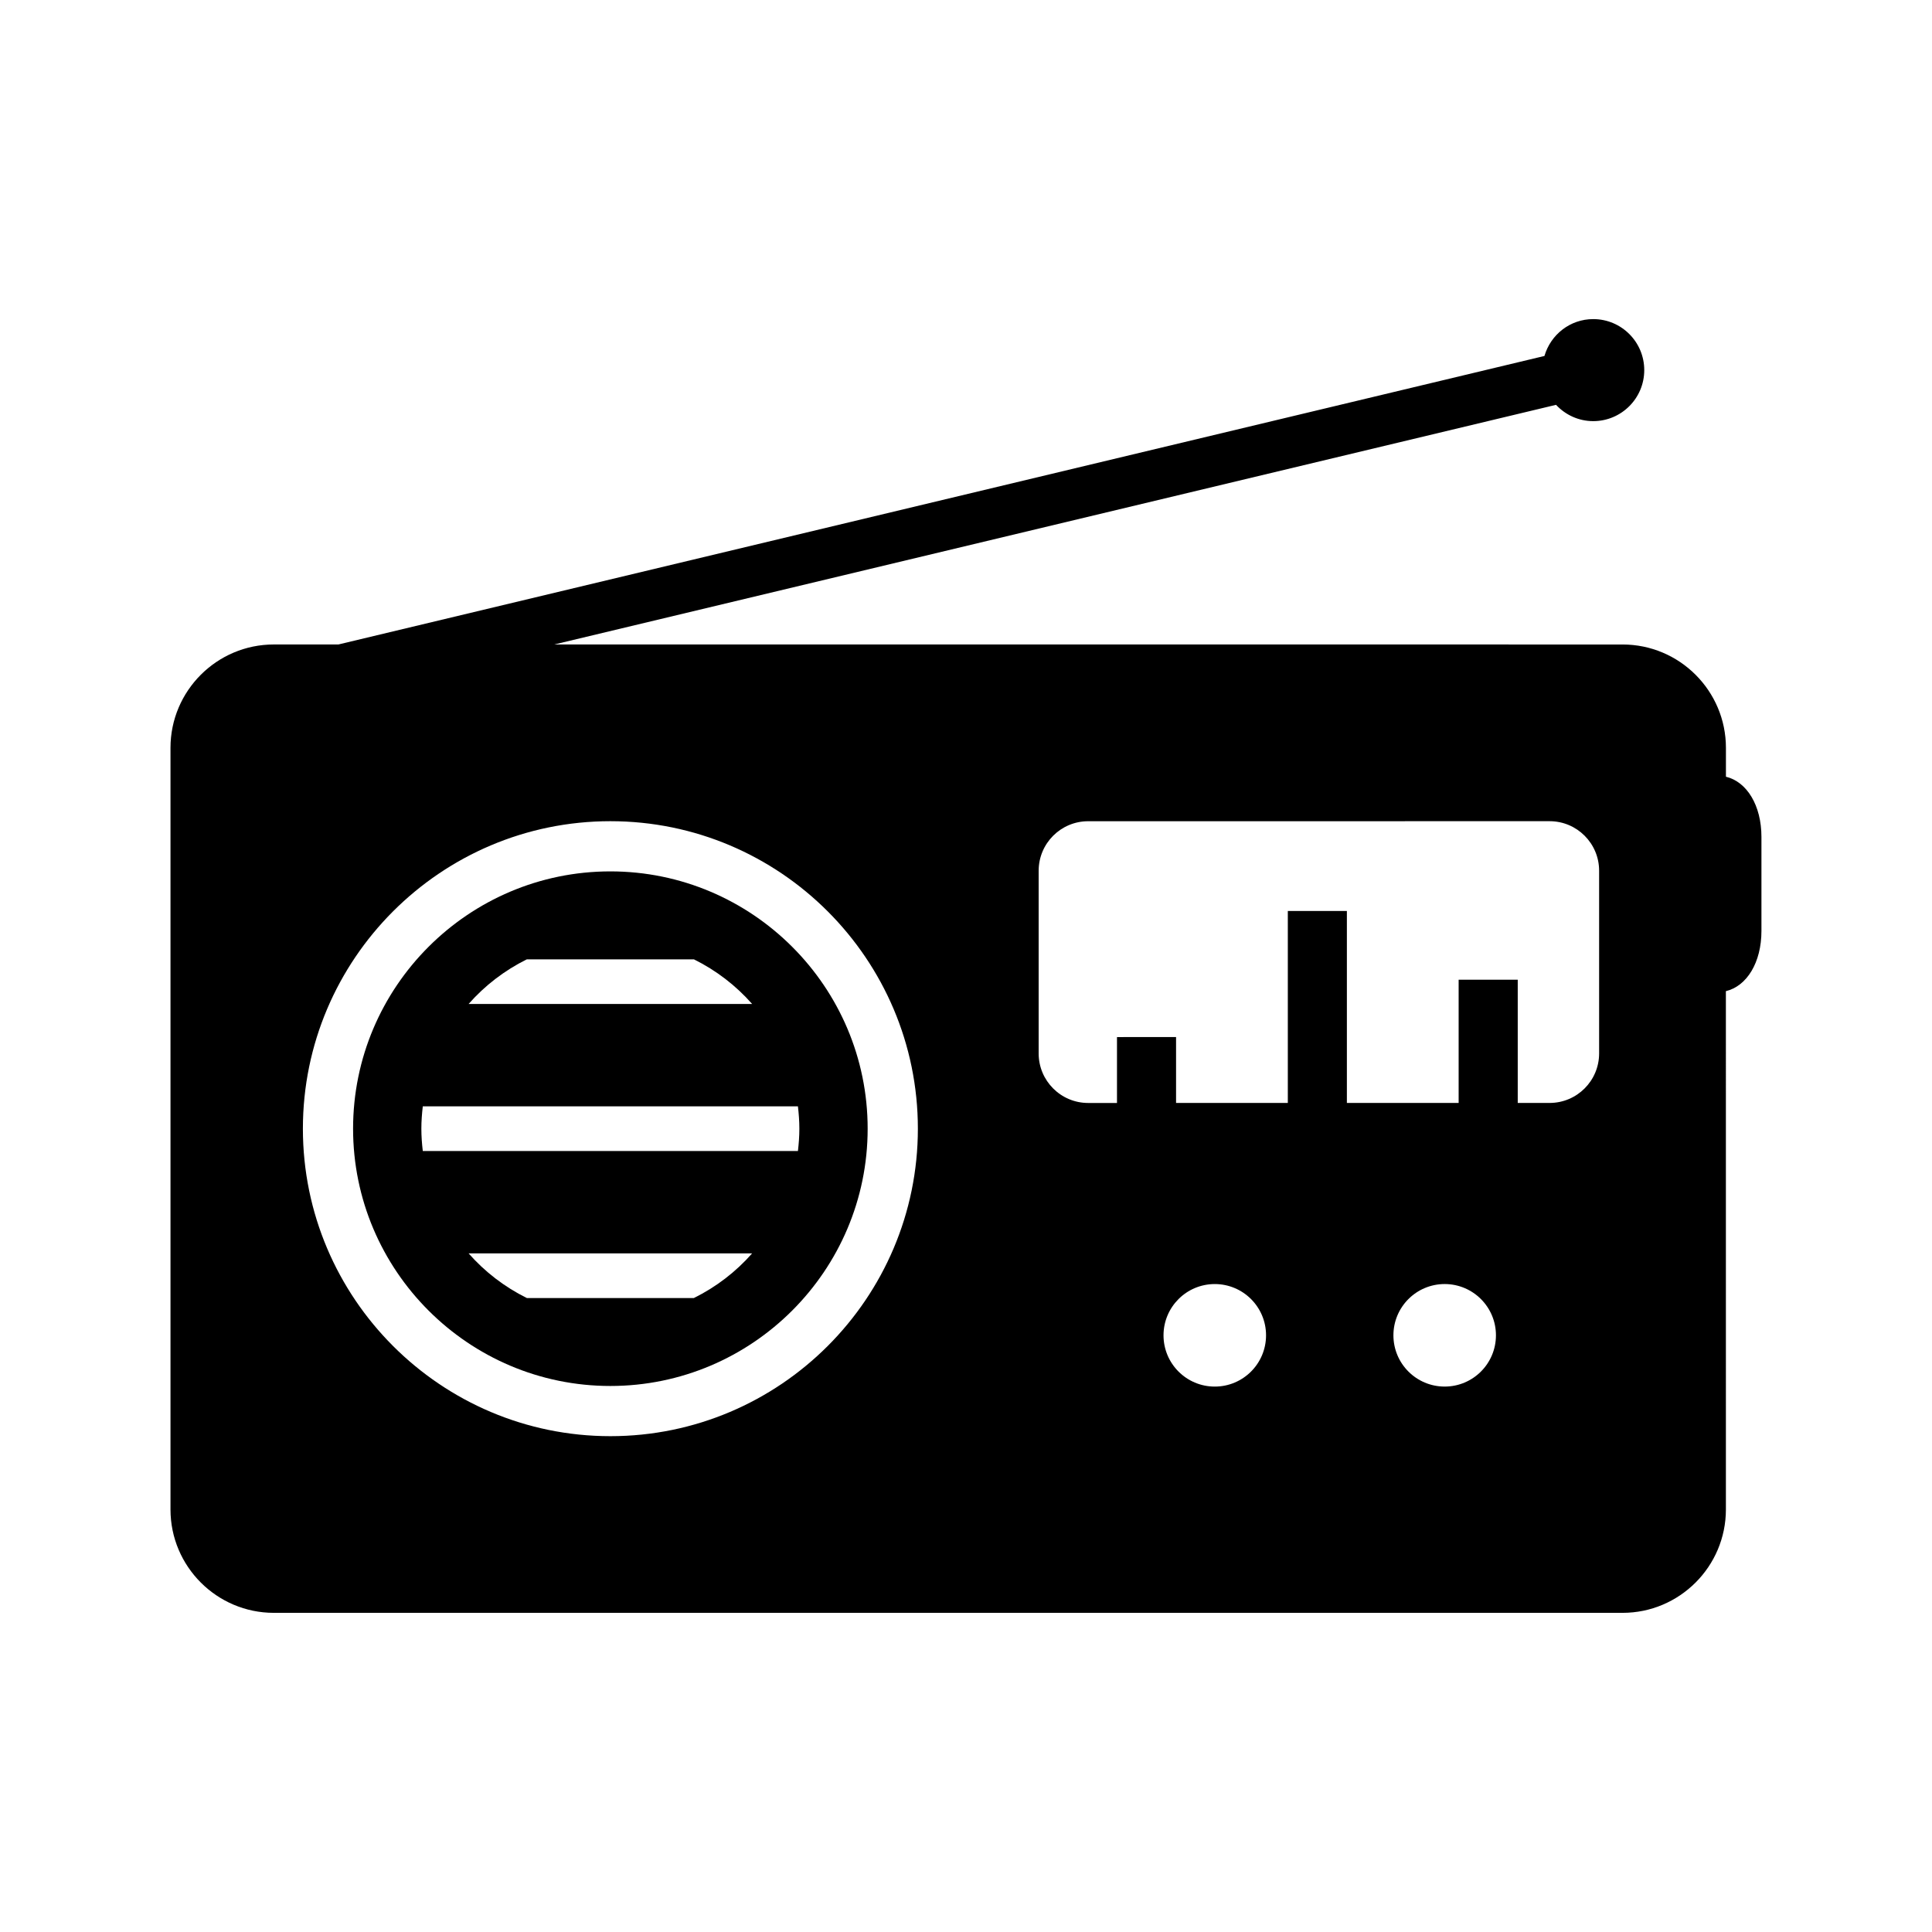<?xml version="1.0" encoding="UTF-8"?>
<!-- Uploaded to: ICON Repo, www.svgrepo.com, Generator: ICON Repo Mixer Tools -->
<svg fill="#000000" width="800px" height="800px" version="1.1" viewBox="144 144 512 512" xmlns="http://www.w3.org/2000/svg">
 <g>
  <path d="m237.57 443.11c0 37.598 30.586 68.188 68.184 68.188s68.184-30.586 68.184-68.188c0-37.598-30.586-68.184-68.184-68.184s-68.184 30.586-68.184 68.184zm90.32 44.879h-44.27c-5.898-2.914-11.133-6.945-15.438-11.836h75.145c-4.305 4.894-9.539 8.922-15.438 11.836zm27.57-50.797c0.227 1.945 0.379 3.914 0.379 5.918 0 2.008-0.152 3.973-0.379 5.918h-99.414c-0.23-1.945-0.379-3.914-0.379-5.918s0.152-3.973 0.379-5.918zm-12.133-27.125h-75.145c4.305-4.891 9.539-8.918 15.438-11.836h44.27c5.898 2.918 11.133 6.945 15.438 11.836z"/>
  <path d="m601.39 349.84v-7.648c0-15.105-12.289-27.395-27.395-27.395l-283.11-0.004 265.48-63.508c2.469 2.644 5.957 4.32 9.859 4.32 7.465 0 13.52-6.055 13.52-13.52 0-7.465-6.051-13.52-13.52-13.52-6.156 0-11.297 4.141-12.93 9.77l-319.61 76.457h-17.109c-15.105 0-27.395 12.289-27.395 27.395v201.84c0 15.105 12.289 27.395 27.395 27.395h357.41c15.105 0 27.395-12.289 27.395-27.395l-0.004-137.36c5.57-1.332 9.422-7.617 9.422-15.953v-24.926c0-8.332-3.852-14.621-9.422-15.953zm-60.949 148.03c0 7.504-6.082 13.586-13.586 13.586-7.504 0-13.586-6.082-13.586-13.586 0-7.504 6.082-13.586 13.586-13.586 7.504 0.004 13.586 6.086 13.586 13.586zm-9.887-94.238v32.664h-29.617v-50.879h-15.652v50.879h-29.617v-17.465l-15.656 0.004v17.465h-7.629c-7.25 0-13.129-5.879-13.129-13.129v-48.41c0-7.254 5.879-13.129 13.129-13.129l122.27-0.008c7.254 0 13.129 5.879 13.129 13.129v48.41c0 7.254-5.879 13.129-13.129 13.129h-8.438v-32.66zm-64.625 80.656c7.504 0 13.586 6.082 13.586 13.586s-6.082 13.586-13.586 13.586c-7.504 0-13.586-6.082-13.586-13.586 0.004-7.504 6.082-13.586 13.586-13.586zm-78.684-41.176c0 44.934-36.559 81.488-81.488 81.488-44.934 0-81.488-36.559-81.488-81.488 0-44.934 36.555-81.488 81.488-81.488 44.93 0 81.488 36.555 81.488 81.488z"/>
 </g>
</svg>